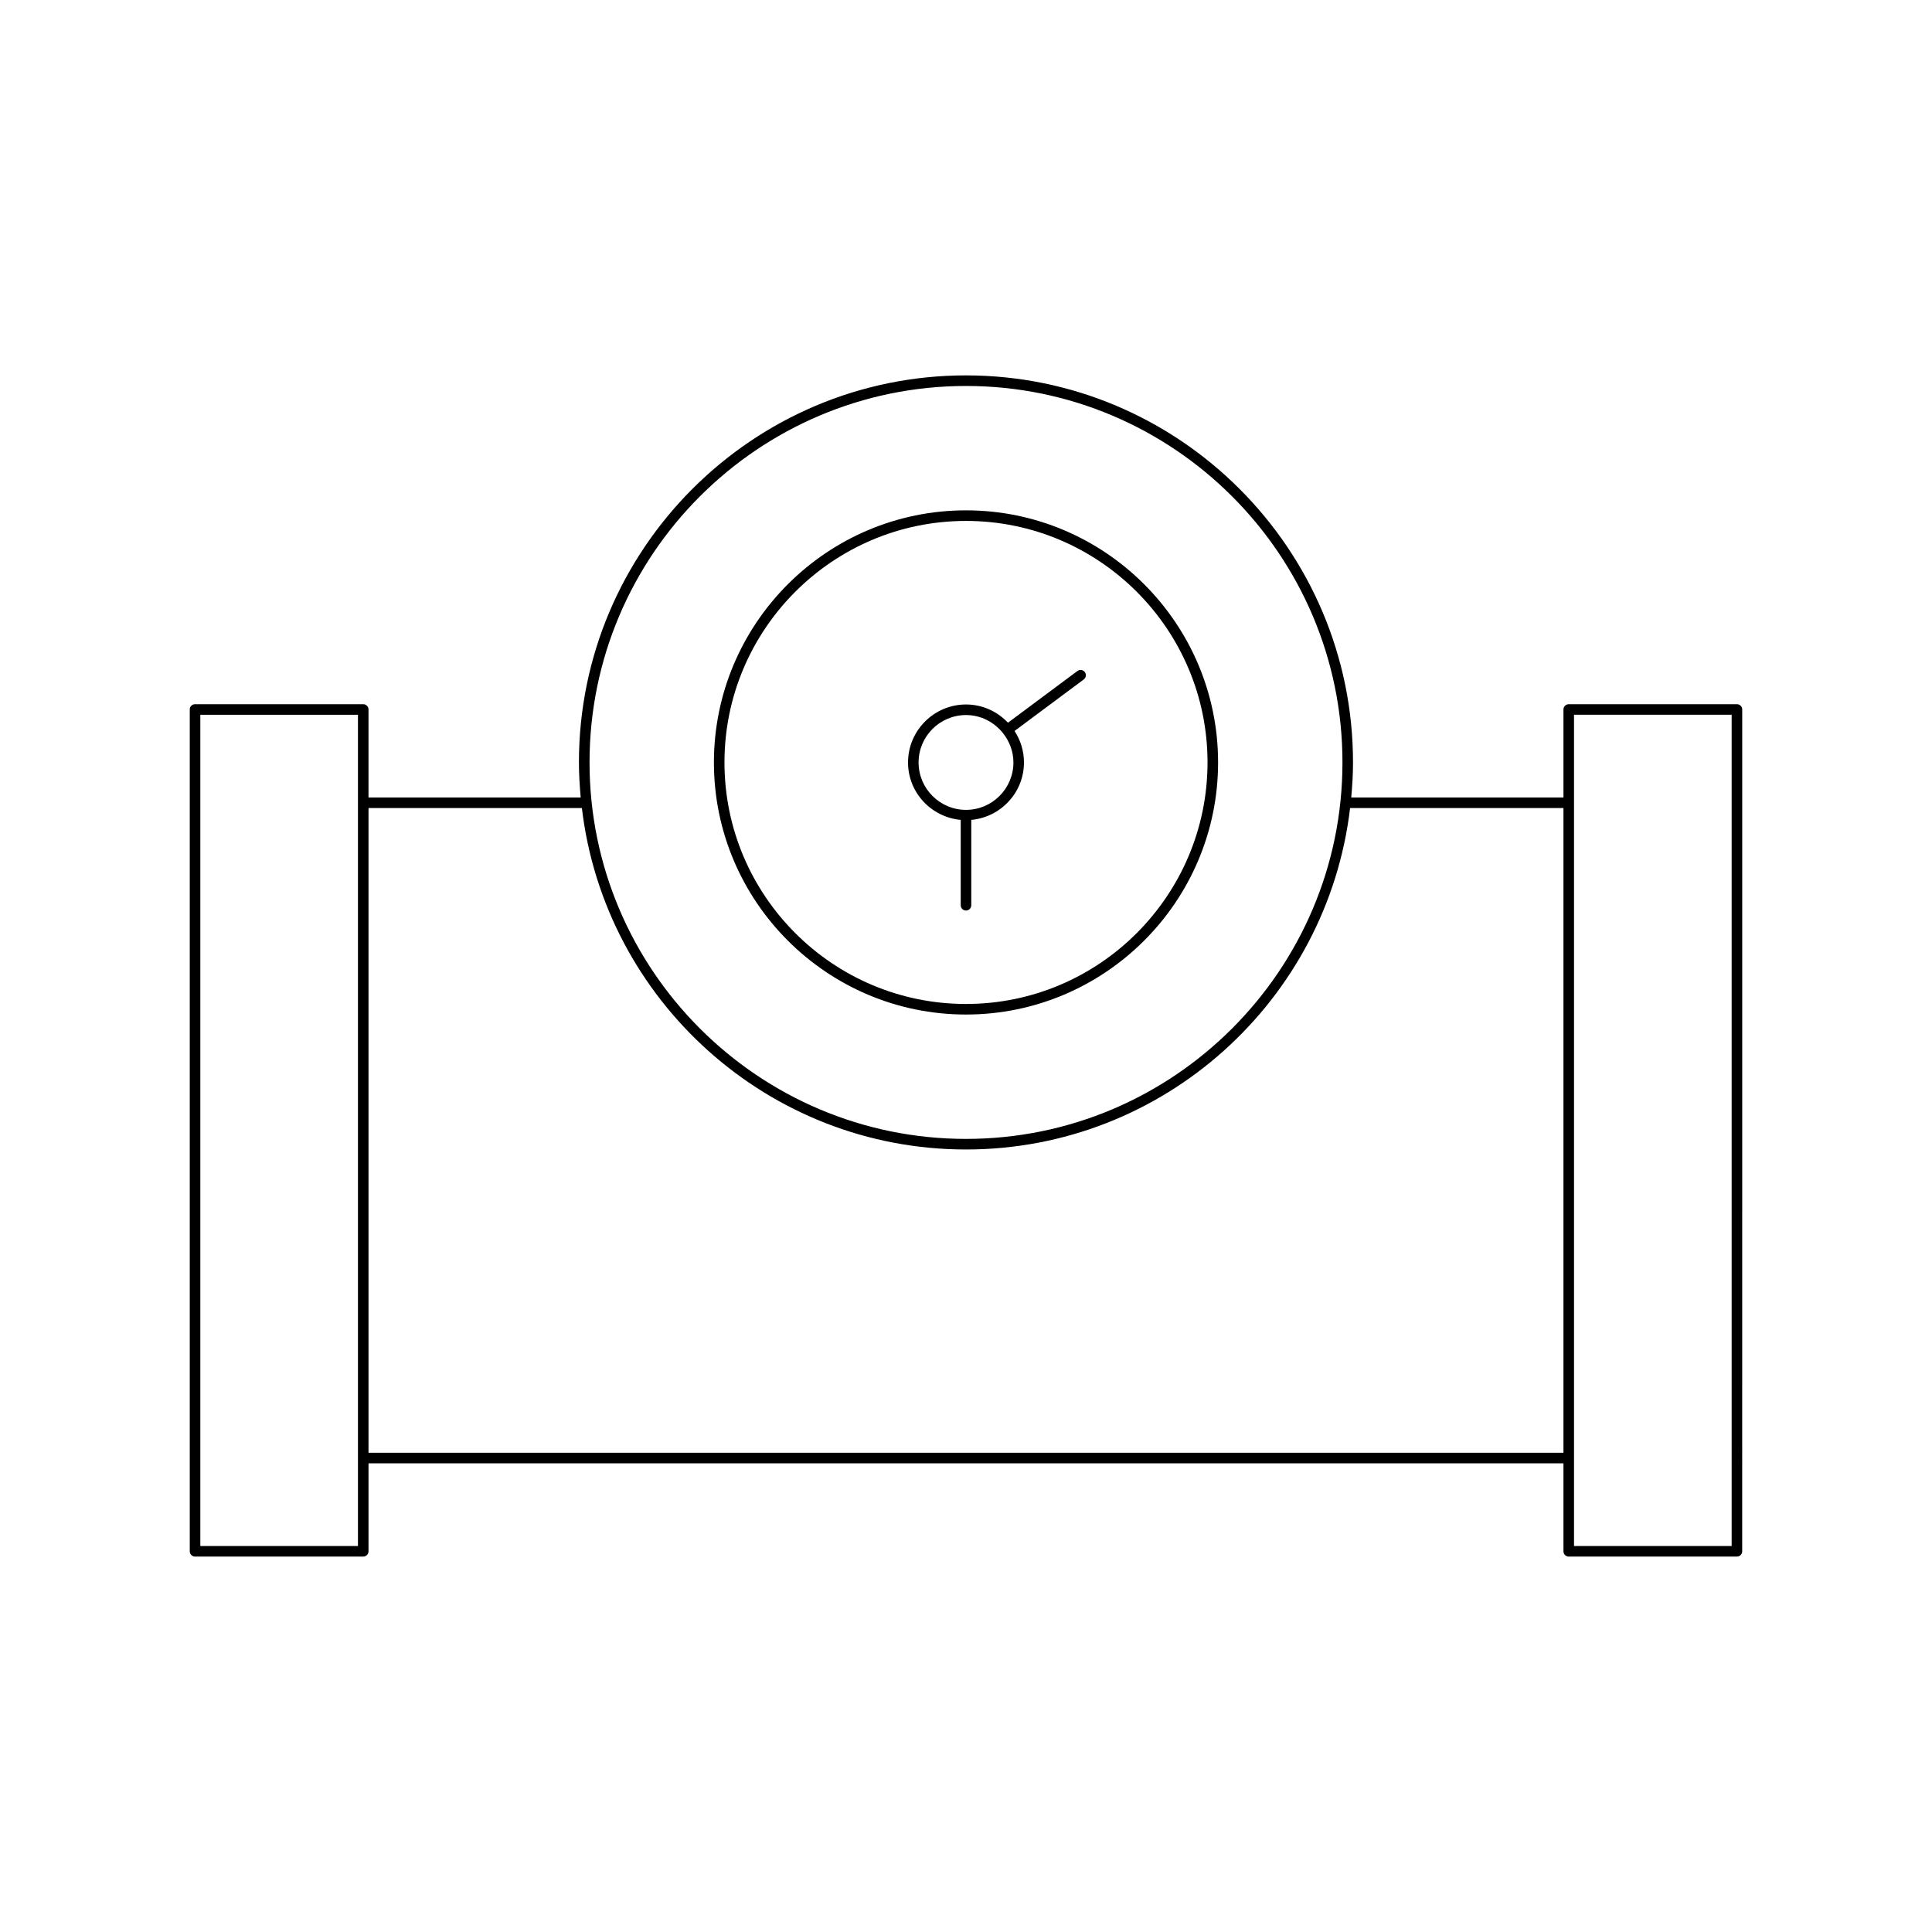 <?xml version="1.0" encoding="UTF-8"?>
<!-- Uploaded to: ICON Repo, www.iconrepo.com, Generator: ICON Repo Mixer Tools -->
<svg fill="#000000" width="800px" height="800px" version="1.1" viewBox="144 144 512 512" xmlns="http://www.w3.org/2000/svg">
 <g>
  <path d="m194.29 332.02v223.09c0 0.77 0.625 1.398 1.398 1.398h44.574c0.773 0 1.398-0.629 1.398-1.398v-23.32h316.67v23.32c0 0.77 0.625 1.398 1.398 1.398h44.574c0.773 0 1.398-0.629 1.398-1.398l0.004-223.09c0-0.77-0.625-1.398-1.398-1.398h-44.578c-0.773 0-1.398 0.629-1.398 1.398v23.32h-56.238c0.277-3.062 0.469-6.152 0.469-9.289 0-56.555-46.012-102.57-102.57-102.57-56.555 0-102.57 46.012-102.57 102.57 0 3.137 0.195 6.223 0.469 9.289h-56.234v-23.32c0-0.77-0.625-1.398-1.398-1.398h-44.578c-0.773 0-1.398 0.629-1.398 1.398zm366.84 1.398h41.777v220.29l-41.777 0.004zm-161.13-87.133c55.012 0 99.766 44.754 99.766 99.766 0 55.016-44.758 99.77-99.766 99.77-55.012 0-99.766-44.754-99.766-99.766-0.004-55.012 44.754-99.77 99.766-99.77zm-158.34 111.86h56.547c6.008 50.867 49.328 90.48 101.79 90.48s95.777-39.609 101.79-90.48h56.543v170.85h-316.67zm-44.574-24.723h41.777v220.29l-41.777 0.004z"/>
  <path d="m400 412.86c36.836 0 66.805-29.969 66.805-66.809 0-36.836-29.969-66.805-66.805-66.805s-66.805 29.969-66.805 66.805c-0.004 36.84 29.965 66.809 66.805 66.809zm0-130.81c35.293 0 64.008 28.711 64.008 64.004-0.004 35.293-28.715 64.008-64.008 64.008s-64.008-28.715-64.008-64.008c0-35.293 28.715-64.004 64.008-64.004z"/>
  <path d="m398.6 361.28v22.621c0 0.77 0.625 1.398 1.398 1.398 0.773 0 1.398-0.629 1.398-1.398v-22.621c7.809-0.719 13.965-7.231 13.965-15.227 0-3.078-0.93-5.934-2.496-8.34l18.336-13.648c0.621-0.461 0.75-1.332 0.285-1.957-0.469-0.617-1.344-0.754-1.961-0.285l-18.402 13.699c-2.797-2.957-6.734-4.828-11.121-4.828-8.469 0-15.363 6.894-15.363 15.363-0.004 7.992 6.156 14.504 13.961 15.223zm1.402-27.785c3.973 0 7.477 1.891 9.781 4.777v0.004h0.004c1.711 2.148 2.781 4.828 2.781 7.781 0 6.934-5.637 12.566-12.566 12.566s-12.566-5.637-12.566-12.566c0-6.926 5.637-12.562 12.566-12.562z"/>
 </g>
</svg>